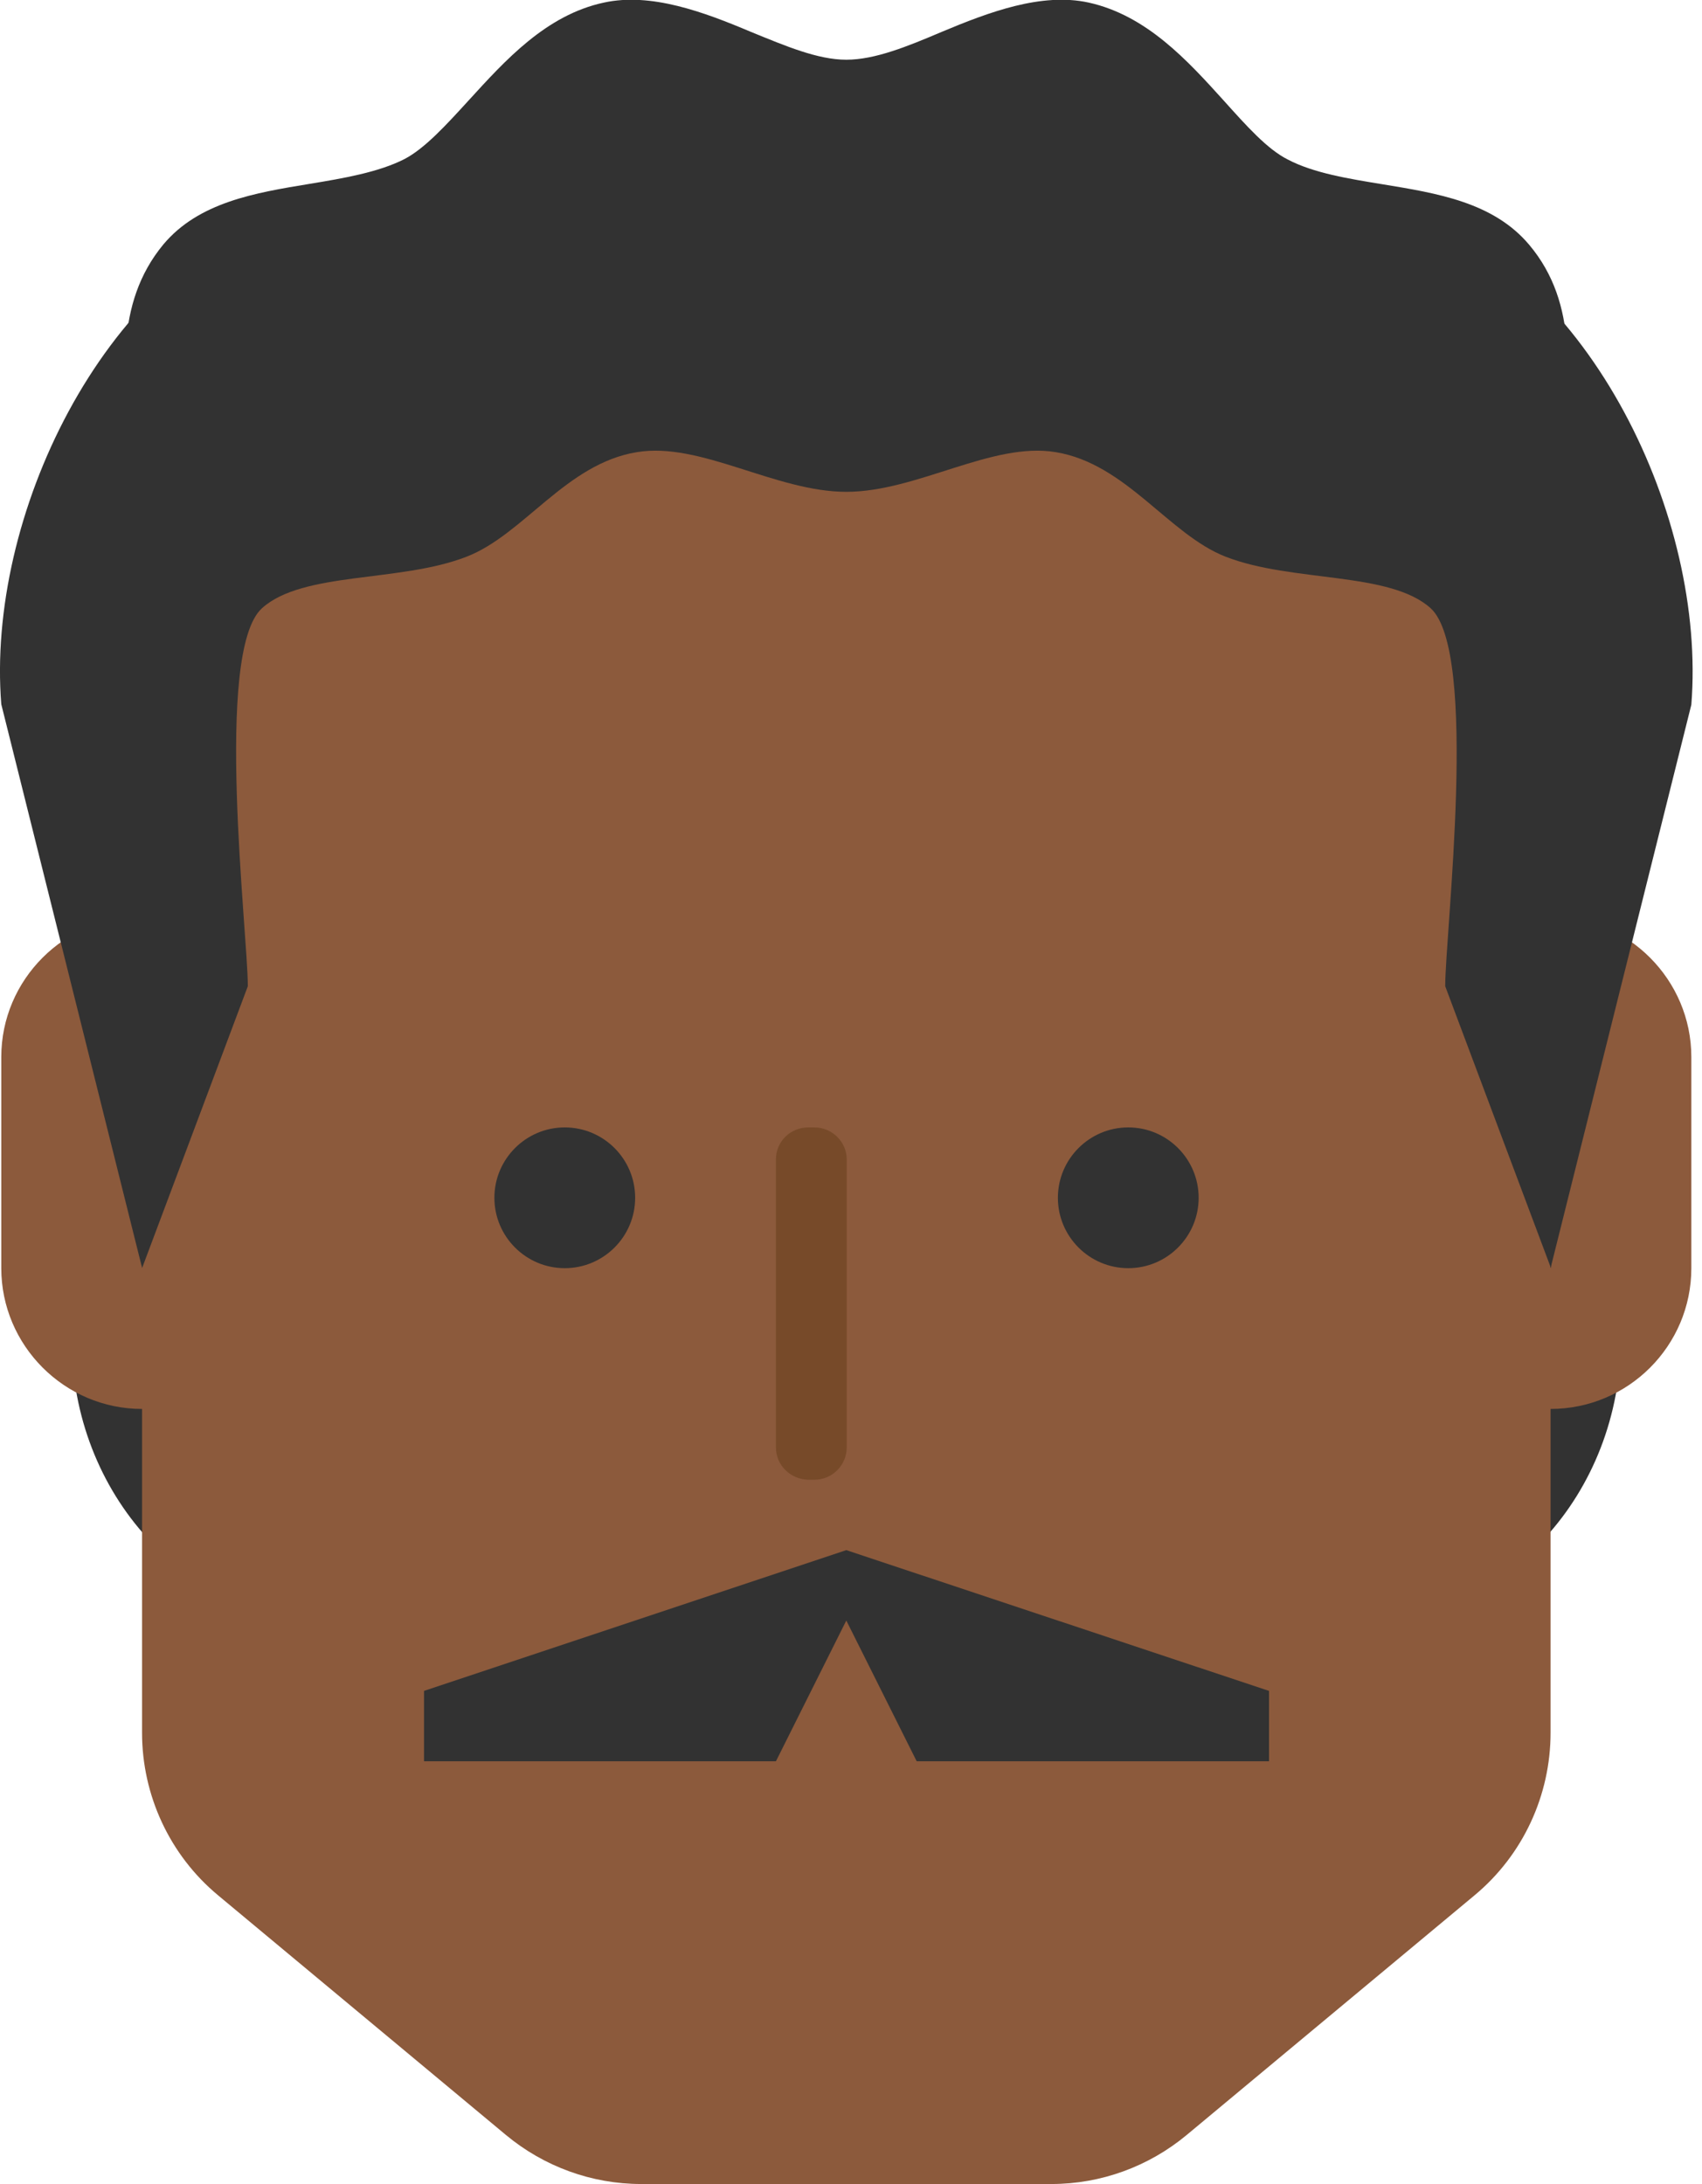 <?xml version="1.0" encoding="utf-8"?>
<!-- Generator: Adobe Illustrator 21.0.2, SVG Export Plug-In . SVG Version: 6.00 Build 0)  -->
<svg version="1.1" id="Layer_1" xmlns="http://www.w3.org/2000/svg" xmlns:xlink="http://www.w3.org/1999/xlink" x="0px" y="0px"
	 viewBox="0 0 399 512" style="enable-background:new 0 0 399 512;" xml:space="preserve">
<style type="text/css">
	.st0{clip-path:url(#SVGID_2_);fill-rule:evenodd;clip-rule:evenodd;fill:#323232;}
	.st1{clip-path:url(#SVGID_4_);fill-rule:evenodd;clip-rule:evenodd;fill:#8C5A3C;}
	.st2{clip-path:url(#SVGID_6_);fill-rule:evenodd;clip-rule:evenodd;fill:#8C5A3C;}
	.st3{clip-path:url(#SVGID_8_);fill-rule:evenodd;clip-rule:evenodd;fill:#8C5A3C;}
	.st4{clip-path:url(#SVGID_10_);fill-rule:evenodd;clip-rule:evenodd;fill:#323232;}
	.st5{clip-path:url(#SVGID_12_);fill-rule:evenodd;clip-rule:evenodd;fill:#323232;}
	.st6{clip-path:url(#SVGID_14_);fill-rule:evenodd;clip-rule:evenodd;fill:#774A29;}
	.st7{clip-path:url(#SVGID_16_);fill-rule:evenodd;clip-rule:evenodd;fill:#323232;}
	.st8{clip-path:url(#SVGID_18_);fill-rule:evenodd;clip-rule:evenodd;fill:#323232;}
	.st9{clip-path:url(#SVGID_20_);fill-rule:evenodd;clip-rule:evenodd;fill:#323232;}
	.st10{clip-path:url(#SVGID_22_);fill-rule:evenodd;clip-rule:evenodd;fill:#323232;}
</style>
<g>
	<defs>
		<rect id="SVGID_1_" width="399" height="512"/>
	</defs>
	<clipPath id="SVGID_2_">
		<use xlink:href="#SVGID_1_"  style="overflow:visible;"/>
	</clipPath>
	<path class="st0" d="M77.3,379.9c-33.4,0-60.5-29.6-60.5-66.1v-11V148.6H380v154.1v11c0,36.5-27.1,66.1-60.5,66.1H77.3z"/>
</g>
<g>
	<defs>
		<rect id="SVGID_3_" width="399" height="512"/>
	</defs>
	<clipPath id="SVGID_4_">
		<use xlink:href="#SVGID_3_"  style="overflow:visible;"/>
	</clipPath>
	<path class="st1" d="M363.5,193.1c0-79.3-73.9-143.5-165.1-143.5S33.3,113.8,33.3,193.1v213.1c0,14.7,6.5,28.7,17.8,38.1l67.5,56.2
		c8.9,7.4,20.1,11.5,31.7,11.5h96.2c11.6,0,22.8-4.1,31.7-11.5l67.5-56.2c11.3-9.4,17.8-23.4,17.8-38.1V193.1z"/>
</g>
<g>
	<defs>
		<rect id="SVGID_5_" width="399" height="512"/>
	</defs>
	<clipPath id="SVGID_6_">
		<use xlink:href="#SVGID_5_"  style="overflow:visible;"/>
	</clipPath>
	<path class="st2" d="M363.5,330.3L363.5,330.3c-18.2,0-33-14.9-33-33v-49.5c0-18.2,14.9-33,33-33c18.2,0,33,14.9,33,33v49.5
		C396.5,315.5,381.7,330.3,363.5,330.3"/>
</g>
<g>
	<defs>
		<rect id="SVGID_7_" width="399" height="512"/>
	</defs>
	<clipPath id="SVGID_8_">
		<use xlink:href="#SVGID_7_"  style="overflow:visible;"/>
	</clipPath>
	<path class="st3" d="M33.3,330.3L33.3,330.3c-18.2,0-33-14.9-33-33v-49.5c0-18.2,14.9-33,33-33s33,14.9,33,33v49.5
		C66.3,315.5,51.5,330.3,33.3,330.3"/>
</g>
<g>
	<defs>
		<rect id="SVGID_9_" width="399" height="512"/>
	</defs>
	<clipPath id="SVGID_10_">
		<use xlink:href="#SVGID_9_"  style="overflow:visible;"/>
	</clipPath>
	<path class="st4" d="M132.4,264.3c-9.1,0-16.5,7.4-16.5,16.5s7.4,16.5,16.5,16.5c9.1,0,16.5-7.4,16.5-16.5S141.5,264.3,132.4,264.3
		"/>
</g>
<g>
	<defs>
		<rect id="SVGID_11_" width="399" height="512"/>
	</defs>
	<clipPath id="SVGID_12_">
		<use xlink:href="#SVGID_11_"  style="overflow:visible;"/>
	</clipPath>
	<path class="st5" d="M264.5,264.3c-9.1,0-16.5,7.4-16.5,16.5s7.4,16.5,16.5,16.5s16.5-7.4,16.5-16.5S273.6,264.3,264.5,264.3"/>
</g>
<g>
	<defs>
		<rect id="SVGID_13_" width="399" height="512"/>
	</defs>
	<clipPath id="SVGID_14_">
		<use xlink:href="#SVGID_13_"  style="overflow:visible;"/>
	</clipPath>
	<path class="st6" d="M181.9,339.3v-67.5c0-4.2,3.4-7.5,7.6-7.5h1.4c4.2,0,7.6,3.4,7.6,7.5v67.5c0,4.2-3.4,7.6-7.6,7.6h-1.4
		C185.3,346.8,181.9,343.5,181.9,339.3"/>
</g>
<g>
	<defs>
		<rect id="SVGID_15_" width="399" height="512"/>
	</defs>
	<clipPath id="SVGID_16_">
		<use xlink:href="#SVGID_15_"  style="overflow:visible;"/>
	</clipPath>
	<path class="st7" d="M82.9,49.5H66.3c-42.5,15-69.5,71.8-66,115.6l33,132.1L49.8,99.1c96.2,26.1,215.3-69.5,297.2,0l16.5,198.2
		l33-132.1c3.5-43.8-23.5-100.6-66-115.6H314c-5.2-20-21.1,4.7-41.2,0C223.6,38,173.3,38,124,49.6C103.9,54.3,88.1,29.6,82.9,49.5"
		/>
</g>
<g>
	<defs>
		<rect id="SVGID_17_" width="399" height="512"/>
	</defs>
	<clipPath id="SVGID_18_">
		<use xlink:href="#SVGID_17_"  style="overflow:visible;"/>
	</clipPath>
	<polygon class="st8" points="99.4,412.9 181.9,412.9 198.4,379.9 214.9,412.9 297.5,412.9 297.5,396.4 198.4,363.4 99.4,396.4 	"/>
</g>
<g>
	<defs>
		<rect id="SVGID_19_" width="399" height="512"/>
	</defs>
	<clipPath id="SVGID_20_">
		<use xlink:href="#SVGID_19_"  style="overflow:visible;"/>
	</clipPath>
	<path class="st9" d="M358.5,57.4c-8.4-10-21.6-12.1-34.4-14.2c-7.9-1.3-16.1-2.6-22.2-5.8c-4.8-2.4-9.7-7.9-15-13.8
		c-8.5-9.4-18.1-20-31.7-23c-11-2.4-23.3,2.2-34.5,6.9c-8,3.4-15.6,6.5-22.3,6.5c-6.7,0-14.2-3.2-22.3-6.5
		c-11.1-4.7-23.5-9.3-34.5-6.9c-13.6,2.9-23.2,13.6-31.7,22.9c-5.3,5.8-10.3,11.3-15.1,13.8c-6.1,3.1-14.3,4.5-22.2,5.8
		c-12.8,2.1-26,4.3-34.3,14.2C26.7,71.3,29,89.2,31,105c0.7,5.4,1.4,10.7,1.4,15.6v13.6l166-61.3l166,61.3v-13.6
		c0-4.9,0.7-10.2,1.4-15.6C367.8,89.2,370.2,71.3,358.5,57.4"/>
</g>
<g>
	<defs>
		<rect id="SVGID_21_" width="399" height="512"/>
	</defs>
	<clipPath id="SVGID_22_">
		<use xlink:href="#SVGID_21_"  style="overflow:visible;"/>
	</clipPath>
	<path class="st10" d="M198.4,49.5L33.3,99.1v198.2l24.8-66.1c0-12.5-8-78.3,3.3-88.6c9.6-8.7,32.4-6,48-12.1
		c13.4-5.2,23.3-21.8,39.9-24.5c14.9-2.5,32.5,9.3,49.1,9.3c16.6,0,34.2-11.8,49.1-9.3c16.5,2.7,26.5,19.3,39.8,24.5
		c15.6,6.1,38.5,3.4,48.1,12.1c11.3,10.3,3.4,76.1,3.4,88.6l24.8,66.1V99.1L198.4,49.5z"/>
</g>
</svg>

